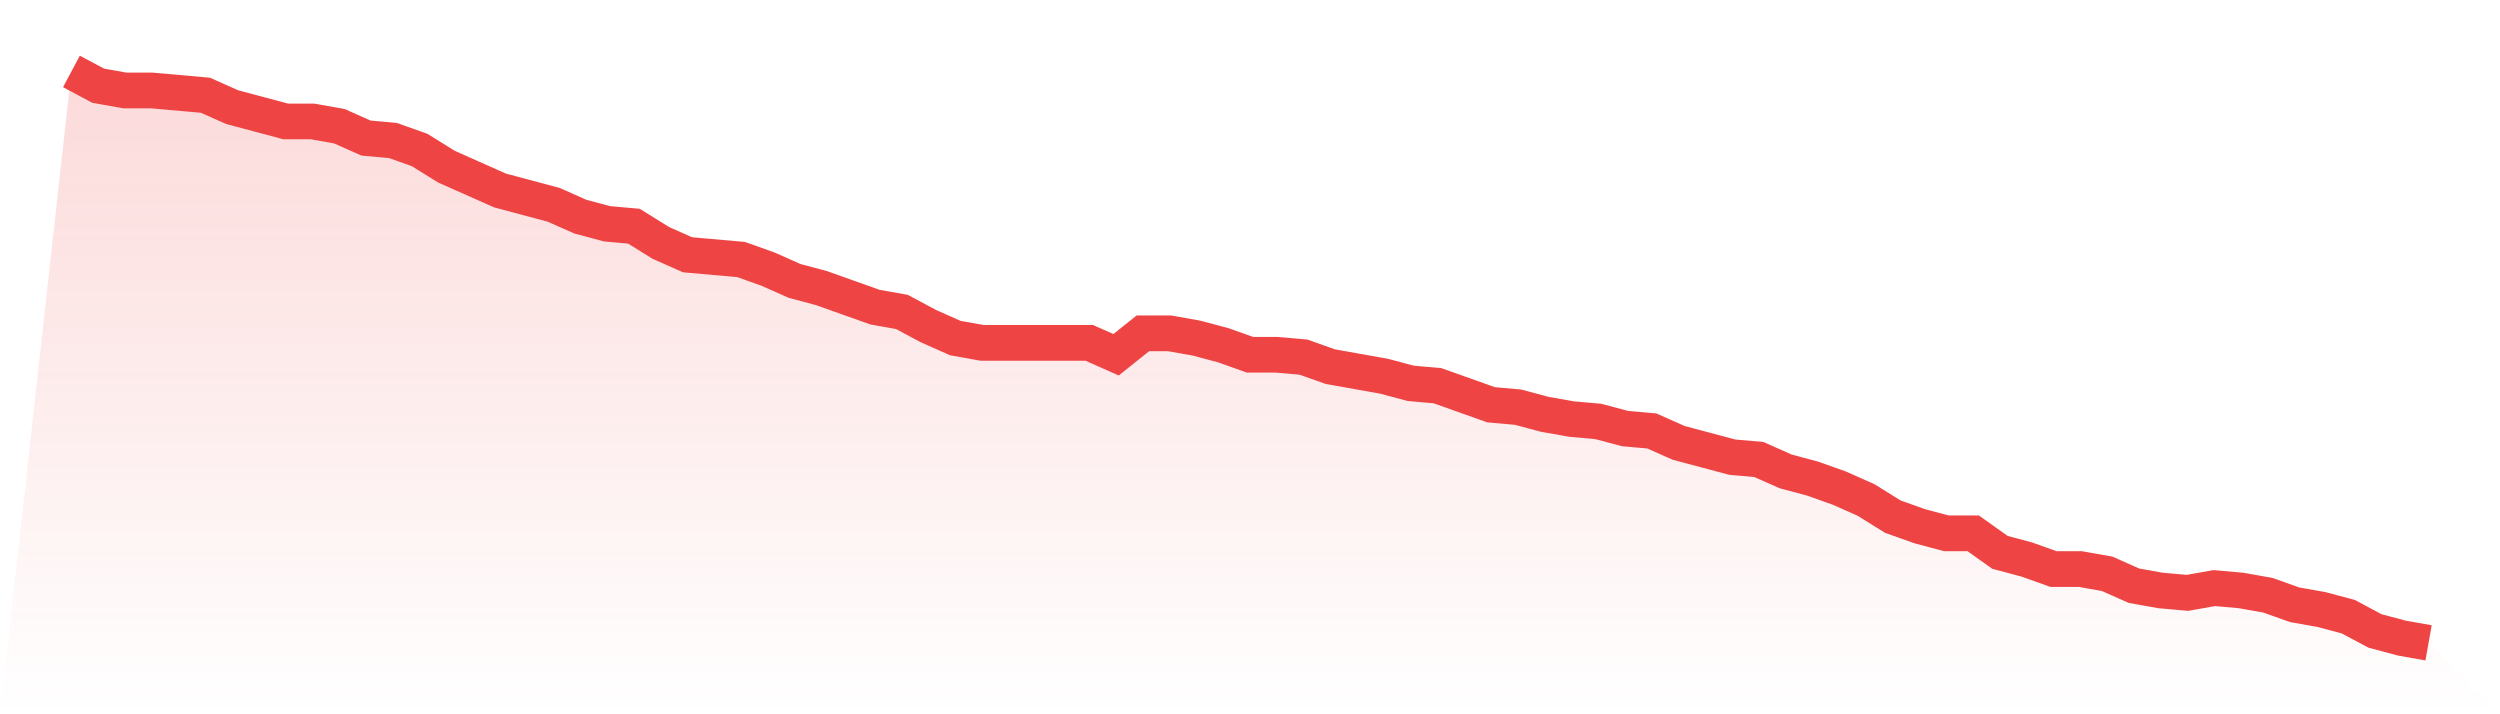 <svg viewBox="0 0 140 40" xmlns="http://www.w3.org/2000/svg">
<defs>
<linearGradient id="gradient" x1="0" x2="0" y1="0" y2="1">
<stop offset="0%" stop-color="#ef4444" stop-opacity="0.2"/>
<stop offset="100%" stop-color="#ef4444" stop-opacity="0"/>
</linearGradient>
</defs>
<path d="M4,4 L4,4 L5.5,4.8 L7,5.067 L8.5,5.067 L10,5.2 L11.5,5.333 L13,6 L14.5,6.4 L16,6.8 L17.5,6.8 L19,7.067 L20.5,7.733 L22,7.867 L23.5,8.4 L25,9.333 L26.5,10 L28,10.667 L29.5,11.067 L31,11.467 L32.5,12.133 L34,12.533 L35.5,12.667 L37,13.6 L38.5,14.267 L40,14.4 L41.5,14.533 L43,15.067 L44.5,15.733 L46,16.133 L47.5,16.667 L49,17.2 L50.5,17.467 L52,18.267 L53.5,18.933 L55,19.2 L56.5,19.2 L58,19.2 L59.5,19.2 L61,19.2 L62.5,19.867 L64,18.667 L65.5,18.667 L67,18.933 L68.5,19.333 L70,19.867 L71.5,19.867 L73,20 L74.5,20.533 L76,20.8 L77.5,21.067 L79,21.467 L80.5,21.6 L82,22.133 L83.5,22.667 L85,22.8 L86.5,23.2 L88,23.467 L89.5,23.6 L91,24 L92.5,24.133 L94,24.8 L95.5,25.2 L97,25.6 L98.5,25.733 L100,26.4 L101.5,26.8 L103,27.333 L104.5,28 L106,28.933 L107.5,29.467 L109,29.867 L110.5,29.867 L112,30.933 L113.5,31.333 L115,31.867 L116.5,31.867 L118,32.133 L119.5,32.8 L121,33.067 L122.5,33.2 L124,32.933 L125.5,33.067 L127,33.333 L128.5,33.867 L130,34.133 L131.5,34.533 L133,35.333 L134.5,35.733 L136,36 L140,40 L0,40 z" fill="url(#gradient)"/>
<path d="M4,4 L4,4 L5.5,4.8 L7,5.067 L8.5,5.067 L10,5.2 L11.5,5.333 L13,6 L14.5,6.4 L16,6.8 L17.5,6.8 L19,7.067 L20.5,7.733 L22,7.867 L23.5,8.4 L25,9.333 L26.5,10 L28,10.667 L29.5,11.067 L31,11.467 L32.5,12.133 L34,12.533 L35.5,12.667 L37,13.6 L38.5,14.267 L40,14.4 L41.5,14.533 L43,15.067 L44.5,15.733 L46,16.133 L47.5,16.667 L49,17.2 L50.5,17.467 L52,18.267 L53.5,18.933 L55,19.2 L56.5,19.2 L58,19.2 L59.5,19.2 L61,19.2 L62.5,19.867 L64,18.667 L65.5,18.667 L67,18.933 L68.5,19.333 L70,19.867 L71.5,19.867 L73,20 L74.5,20.533 L76,20.8 L77.5,21.067 L79,21.467 L80.5,21.6 L82,22.133 L83.5,22.667 L85,22.8 L86.5,23.2 L88,23.467 L89.5,23.6 L91,24 L92.5,24.133 L94,24.8 L95.5,25.2 L97,25.6 L98.5,25.733 L100,26.4 L101.5,26.8 L103,27.333 L104.5,28 L106,28.933 L107.5,29.467 L109,29.867 L110.5,29.867 L112,30.933 L113.5,31.333 L115,31.867 L116.5,31.867 L118,32.133 L119.5,32.8 L121,33.067 L122.5,33.2 L124,32.933 L125.5,33.067 L127,33.333 L128.5,33.867 L130,34.133 L131.5,34.533 L133,35.333 L134.5,35.733 L136,36" fill="none" stroke="#ef4444" stroke-width="2"/>
</svg>